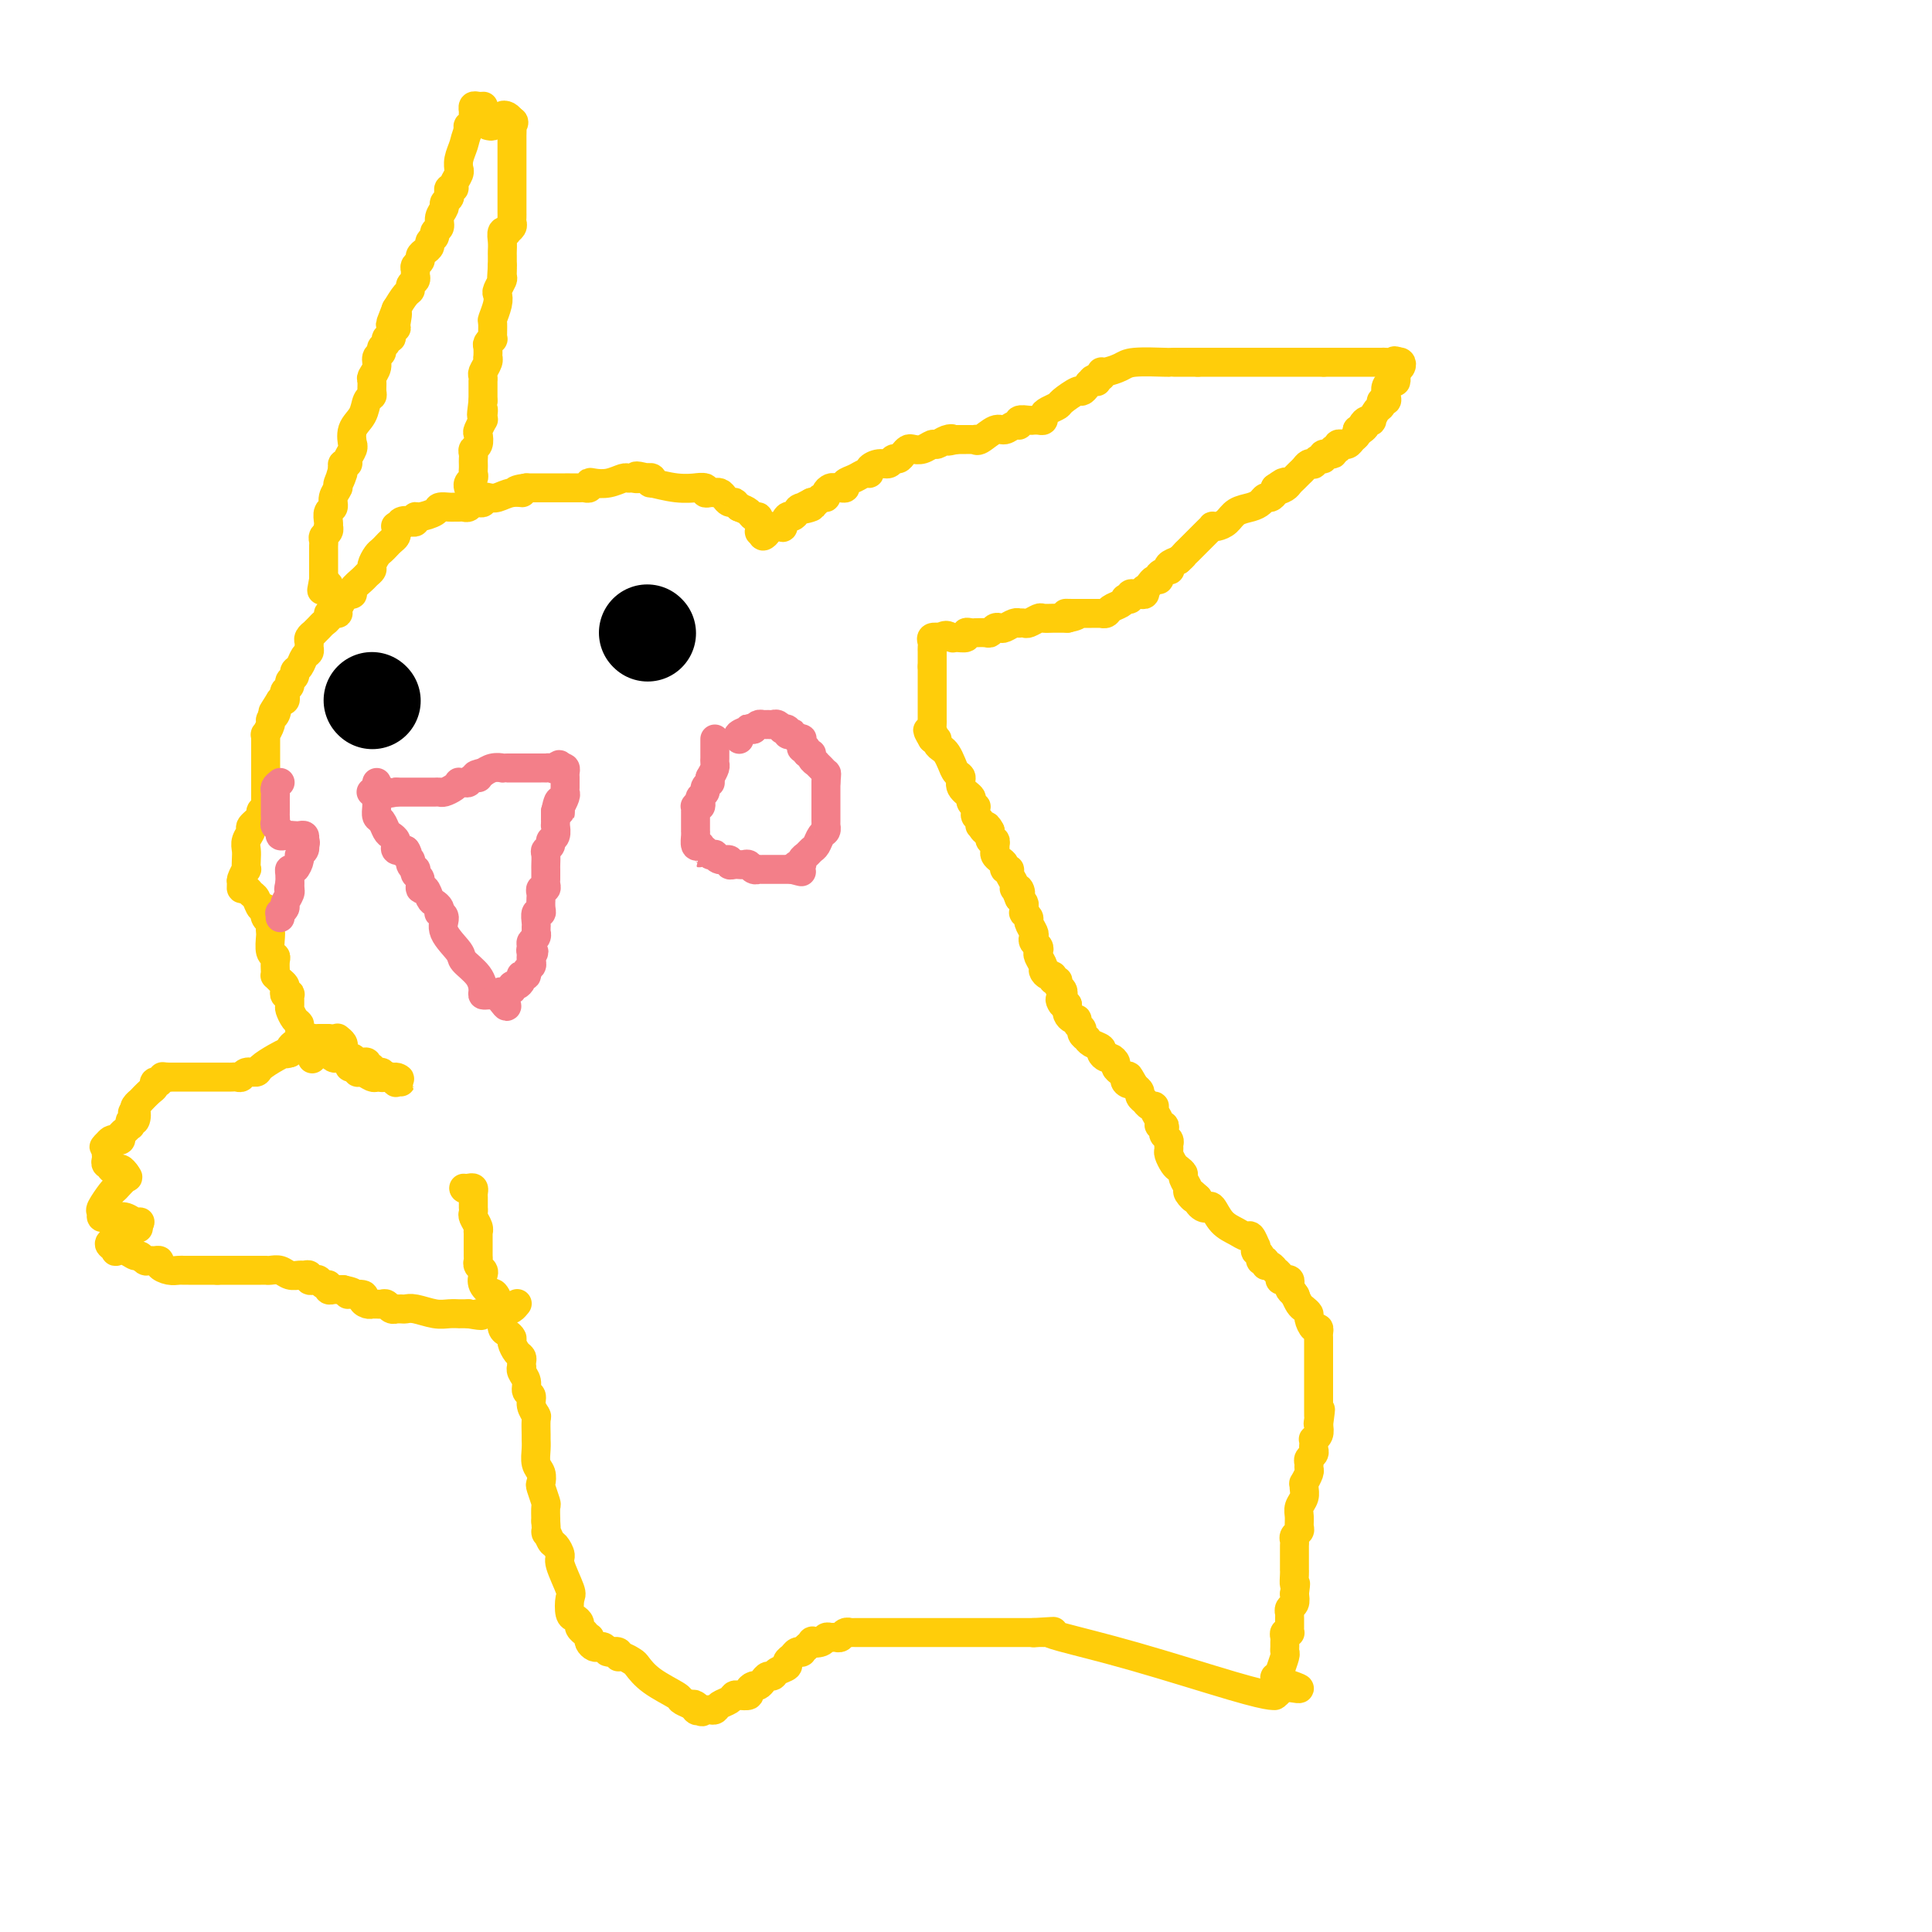 <svg viewBox='0 0 400 400' version='1.1' xmlns='http://www.w3.org/2000/svg' xmlns:xlink='http://www.w3.org/1999/xlink'><g fill='none' stroke='#FFCD0A' stroke-width='6' stroke-linecap='round' stroke-linejoin='round'><path d='M96,246c0.000,0.000 0.100,0.100 0.1,0.1'/><path d='M96.1,246.1c0.159,0.006 0.505,-0.031 0.9,-0.1c0.395,-0.069 0.838,-0.172 1,0c0.162,0.172 0.043,0.620 0,1c-0.043,0.380 -0.011,0.694 0,1c0.011,0.306 0.002,0.606 0,1c-0.002,0.394 0.003,0.883 0,1c-0.003,0.117 -0.015,-0.136 0,0c0.015,0.136 0.057,0.662 0,1c-0.057,0.338 -0.211,0.488 0,1c0.211,0.512 0.789,1.385 1,2c0.211,0.615 0.057,0.973 0,1c-0.057,0.027 -0.015,-0.277 0,0c0.015,0.277 0.004,1.135 0,2c-0.004,0.865 -0.002,1.737 0,2c0.002,0.263 0.004,-0.084 0,0c-0.004,0.084 -0.015,0.599 0,1c0.015,0.401 0.055,0.688 0,1c-0.055,0.312 -0.205,0.650 0,1c0.205,0.350 0.766,0.712 1,1c0.234,0.288 0.140,0.501 0,1c-0.140,0.499 -0.326,1.286 0,2c0.326,0.714 1.163,1.357 2,2'/><path d='M102,268c0.848,3.356 0.017,0.796 0,0c-0.017,-0.796 0.779,0.172 1,1c0.221,0.828 -0.134,1.517 0,2c0.134,0.483 0.758,0.760 1,1c0.242,0.240 0.103,0.445 0,1c-0.103,0.555 -0.168,1.462 0,2c0.168,0.538 0.571,0.708 1,1c0.429,0.292 0.886,0.708 1,1c0.114,0.292 -0.113,0.460 0,1c0.113,0.540 0.566,1.450 1,2c0.434,0.550 0.847,0.738 1,1c0.153,0.262 0.045,0.598 0,1c-0.045,0.402 -0.027,0.871 0,1c0.027,0.129 0.064,-0.082 0,0c-0.064,0.082 -0.228,0.458 0,1c0.228,0.542 0.850,1.249 1,2c0.150,0.751 -0.170,1.547 0,2c0.170,0.453 0.830,0.563 1,1c0.170,0.437 -0.151,1.202 0,2c0.151,0.798 0.773,1.630 1,2c0.227,0.370 0.060,0.277 0,1c-0.060,0.723 -0.012,2.262 0,3c0.012,0.738 -0.011,0.674 0,1c0.011,0.326 0.054,1.041 0,2c-0.054,0.959 -0.207,2.163 0,3c0.207,0.837 0.773,1.308 1,2c0.227,0.692 0.113,1.605 0,2c-0.113,0.395 -0.226,0.271 0,1c0.226,0.729 0.792,2.312 1,3c0.208,0.688 0.060,0.482 0,1c-0.060,0.518 -0.030,1.759 0,3'/><path d='M113,315c0.260,3.743 -0.090,2.102 0,2c0.090,-0.102 0.620,1.335 1,2c0.380,0.665 0.610,0.557 1,1c0.390,0.443 0.941,1.436 1,2c0.059,0.564 -0.374,0.700 0,2c0.374,1.300 1.554,3.763 2,5c0.446,1.237 0.157,1.248 0,2c-0.157,0.752 -0.182,2.244 0,3c0.182,0.756 0.569,0.776 1,1c0.431,0.224 0.904,0.652 1,1c0.096,0.348 -0.184,0.614 0,1c0.184,0.386 0.833,0.891 1,1c0.167,0.109 -0.148,-0.177 0,0c0.148,0.177 0.761,0.818 1,1c0.239,0.182 0.105,-0.096 0,0c-0.105,0.096 -0.182,0.565 0,1c0.182,0.435 0.624,0.834 1,1c0.376,0.166 0.687,0.097 1,0c0.313,-0.097 0.627,-0.223 1,0c0.373,0.223 0.803,0.796 1,1c0.197,0.204 0.160,0.040 0,0c-0.160,-0.040 -0.442,0.045 0,0c0.442,-0.045 1.609,-0.221 2,0c0.391,0.221 0.006,0.838 0,1c-0.006,0.162 0.367,-0.132 1,0c0.633,0.132 1.527,0.690 2,1c0.473,0.310 0.524,0.373 1,1c0.476,0.627 1.375,1.817 3,3c1.625,1.183 3.976,2.357 5,3c1.024,0.643 0.721,0.755 1,1c0.279,0.245 1.139,0.622 2,1'/><path d='M143,353c4.107,2.879 1.874,0.575 1,0c-0.874,-0.575 -0.389,0.579 0,1c0.389,0.421 0.680,0.110 1,0c0.320,-0.110 0.667,-0.018 1,0c0.333,0.018 0.653,-0.037 1,0c0.347,0.037 0.722,0.167 1,0c0.278,-0.167 0.461,-0.633 1,-1c0.539,-0.367 1.436,-0.637 2,-1c0.564,-0.363 0.795,-0.819 1,-1c0.205,-0.181 0.384,-0.086 1,0c0.616,0.086 1.671,0.164 2,0c0.329,-0.164 -0.067,-0.570 0,-1c0.067,-0.430 0.596,-0.885 1,-1c0.404,-0.115 0.684,0.110 1,0c0.316,-0.110 0.667,-0.554 1,-1c0.333,-0.446 0.649,-0.893 1,-1c0.351,-0.107 0.738,0.126 1,0c0.262,-0.126 0.399,-0.612 1,-1c0.601,-0.388 1.668,-0.679 2,-1c0.332,-0.321 -0.069,-0.674 0,-1c0.069,-0.326 0.610,-0.626 1,-1c0.390,-0.374 0.630,-0.822 1,-1c0.370,-0.178 0.869,-0.086 1,0c0.131,0.086 -0.105,0.168 0,0c0.105,-0.168 0.553,-0.584 1,-1'/><path d='M167,341c1.974,-1.790 0.910,-1.264 1,-1c0.090,0.264 1.334,0.268 2,0c0.666,-0.268 0.756,-0.808 1,-1c0.244,-0.192 0.644,-0.037 1,0c0.356,0.037 0.669,-0.043 1,0c0.331,0.043 0.680,0.208 1,0c0.320,-0.208 0.611,-0.788 1,-1c0.389,-0.212 0.878,-0.057 1,0c0.122,0.057 -0.122,0.015 0,0c0.122,-0.015 0.610,-0.004 1,0c0.390,0.004 0.683,0.001 1,0c0.317,-0.001 0.660,-0.000 1,0c0.340,0.000 0.679,0.000 1,0c0.321,-0.000 0.626,-0.000 1,0c0.374,0.000 0.818,0.000 1,0c0.182,-0.000 0.100,-0.000 1,0c0.900,0.000 2.780,0.000 6,0c3.220,-0.000 7.781,-0.000 12,0c4.219,0.000 8.098,0.000 10,0c1.902,-0.000 1.829,-0.000 2,0c0.171,0.000 0.585,0.000 1,0'/><path d='M214,338c7.510,-0.464 2.784,-0.123 1,0c-1.784,0.123 -0.625,0.028 0,0c0.625,-0.028 0.718,0.009 1,0c0.282,-0.009 0.755,-0.065 1,0c0.245,0.065 0.262,0.252 3,1c2.738,0.748 8.197,2.058 15,4c6.803,1.942 14.951,4.517 20,6c5.049,1.483 6.999,1.872 8,2c1.001,0.128 1.052,-0.007 1,0c-0.052,0.007 -0.206,0.156 0,0c0.206,-0.156 0.773,-0.616 1,-1c0.227,-0.384 0.113,-0.692 0,-1'/><path d='M265,349c7.891,1.537 2.118,-0.120 0,-1c-2.118,-0.880 -0.582,-0.981 0,-1c0.582,-0.019 0.208,0.045 0,0c-0.208,-0.045 -0.252,-0.197 0,-1c0.252,-0.803 0.800,-2.256 1,-3c0.200,-0.744 0.053,-0.777 0,-1c-0.053,-0.223 -0.010,-0.634 0,-1c0.010,-0.366 -0.011,-0.686 0,-1c0.011,-0.314 0.056,-0.623 0,-1c-0.056,-0.377 -0.211,-0.822 0,-1c0.211,-0.178 0.789,-0.089 1,0c0.211,0.089 0.057,0.177 0,0c-0.057,-0.177 -0.015,-0.621 0,-1c0.015,-0.379 0.003,-0.693 0,-1c-0.003,-0.307 0.003,-0.606 0,-1c-0.003,-0.394 -0.015,-0.882 0,-1c0.015,-0.118 0.055,0.133 0,0c-0.055,-0.133 -0.207,-0.651 0,-1c0.207,-0.349 0.773,-0.528 1,-1c0.227,-0.472 0.113,-1.236 0,-2'/><path d='M268,330c0.464,-3.288 0.124,-2.008 0,-2c-0.124,0.008 -0.033,-1.255 0,-2c0.033,-0.745 0.009,-0.973 0,-1c-0.009,-0.027 -0.002,0.148 0,0c0.002,-0.148 0.001,-0.617 0,-1c-0.001,-0.383 0.000,-0.680 0,-1c-0.000,-0.320 -0.001,-0.663 0,-1c0.001,-0.337 0.004,-0.668 0,-1c-0.004,-0.332 -0.015,-0.666 0,-1c0.015,-0.334 0.057,-0.670 0,-1c-0.057,-0.330 -0.212,-0.655 0,-1c0.212,-0.345 0.793,-0.711 1,-1c0.207,-0.289 0.041,-0.500 0,-1c-0.041,-0.500 0.042,-1.287 0,-2c-0.042,-0.713 -0.208,-1.352 0,-2c0.208,-0.648 0.792,-1.305 1,-2c0.208,-0.695 0.042,-1.429 0,-2c-0.042,-0.571 0.042,-0.979 0,-1c-0.042,-0.021 -0.208,0.345 0,0c0.208,-0.345 0.792,-1.402 1,-2c0.208,-0.598 0.042,-0.738 0,-1c-0.042,-0.262 0.041,-0.647 0,-1c-0.041,-0.353 -0.207,-0.673 0,-1c0.207,-0.327 0.787,-0.661 1,-1c0.213,-0.339 0.061,-0.681 0,-1c-0.061,-0.319 -0.030,-0.613 0,-1c0.030,-0.387 0.060,-0.867 0,-1c-0.060,-0.133 -0.208,0.079 0,0c0.208,-0.079 0.774,-0.451 1,-1c0.226,-0.549 0.113,-1.274 0,-2'/><path d='M273,295c0.774,-5.655 0.207,-2.294 0,-1c-0.207,1.294 -0.056,0.519 0,0c0.056,-0.519 0.015,-0.783 0,-1c-0.015,-0.217 -0.004,-0.387 0,-1c0.004,-0.613 0.001,-1.670 0,-2c-0.001,-0.330 -0.000,0.066 0,0c0.000,-0.066 0.000,-0.595 0,-1c-0.000,-0.405 -0.000,-0.685 0,-1c0.000,-0.315 0.000,-0.665 0,-1c-0.000,-0.335 -0.000,-0.654 0,-1c0.000,-0.346 0.000,-0.719 0,-1c-0.000,-0.281 -0.000,-0.471 0,-1c0.000,-0.529 0.000,-1.399 0,-2c-0.000,-0.601 -0.000,-0.935 0,-1c0.000,-0.065 0.000,0.137 0,0c-0.000,-0.137 -0.000,-0.614 0,-1c0.000,-0.386 0.001,-0.682 0,-1c-0.001,-0.318 -0.003,-0.658 0,-1c0.003,-0.342 0.011,-0.687 0,-1c-0.011,-0.313 -0.041,-0.595 0,-1c0.041,-0.405 0.151,-0.935 0,-1c-0.151,-0.065 -0.565,0.334 -1,0c-0.435,-0.334 -0.890,-1.402 -1,-2c-0.110,-0.598 0.125,-0.727 0,-1c-0.125,-0.273 -0.611,-0.689 -1,-1c-0.389,-0.311 -0.683,-0.517 -1,-1c-0.317,-0.483 -0.659,-1.241 -1,-2'/><path d='M268,268c-0.790,-1.251 -0.263,-0.377 0,0c0.263,0.377 0.264,0.259 0,0c-0.264,-0.259 -0.793,-0.657 -1,-1c-0.207,-0.343 -0.093,-0.630 0,-1c0.093,-0.370 0.165,-0.821 0,-1c-0.165,-0.179 -0.565,-0.085 -1,0c-0.435,0.085 -0.904,0.162 -1,0c-0.096,-0.162 0.180,-0.564 0,-1c-0.180,-0.436 -0.818,-0.905 -1,-1c-0.182,-0.095 0.091,0.186 0,0c-0.091,-0.186 -0.545,-0.837 -1,-1c-0.455,-0.163 -0.910,0.162 -1,0c-0.090,-0.162 0.186,-0.813 0,-1c-0.186,-0.187 -0.835,0.089 -1,0c-0.165,-0.089 0.153,-0.544 0,-1c-0.153,-0.456 -0.776,-0.915 -1,-1c-0.224,-0.085 -0.048,0.202 0,0c0.048,-0.202 -0.031,-0.894 0,-1c0.031,-0.106 0.170,0.373 0,0c-0.170,-0.373 -0.651,-1.600 -1,-2c-0.349,-0.400 -0.566,0.026 -1,0c-0.434,-0.026 -1.086,-0.504 -2,-1c-0.914,-0.496 -2.091,-1.012 -3,-2c-0.909,-0.988 -1.550,-2.450 -2,-3c-0.450,-0.550 -0.708,-0.189 -1,0c-0.292,0.189 -0.617,0.205 -1,0c-0.383,-0.205 -0.824,-0.630 -1,-1c-0.176,-0.370 -0.088,-0.685 0,-1'/><path d='M248,248c-3.255,-3.042 -1.393,-0.646 -1,0c0.393,0.646 -0.682,-0.457 -1,-1c-0.318,-0.543 0.122,-0.526 0,-1c-0.122,-0.474 -0.807,-1.440 -1,-2c-0.193,-0.560 0.106,-0.713 0,-1c-0.106,-0.287 -0.617,-0.707 -1,-1c-0.383,-0.293 -0.637,-0.460 -1,-1c-0.363,-0.540 -0.833,-1.454 -1,-2c-0.167,-0.546 -0.031,-0.723 0,-1c0.031,-0.277 -0.043,-0.652 0,-1c0.043,-0.348 0.204,-0.667 0,-1c-0.204,-0.333 -0.771,-0.680 -1,-1c-0.229,-0.320 -0.118,-0.614 0,-1c0.118,-0.386 0.243,-0.864 0,-1c-0.243,-0.136 -0.852,0.070 -1,0c-0.148,-0.070 0.167,-0.415 0,-1c-0.167,-0.585 -0.816,-1.411 -1,-2c-0.184,-0.589 0.095,-0.942 0,-1c-0.095,-0.058 -0.565,0.178 -1,0c-0.435,-0.178 -0.834,-0.769 -1,-1c-0.166,-0.231 -0.100,-0.103 0,0c0.100,0.103 0.233,0.182 0,0c-0.233,-0.182 -0.832,-0.626 -1,-1c-0.168,-0.374 0.095,-0.678 0,-1c-0.095,-0.322 -0.547,-0.661 -1,-1'/><path d='M235,225c-2.174,-3.797 -1.108,-1.791 -1,-1c0.108,0.791 -0.741,0.367 -1,0c-0.259,-0.367 0.071,-0.677 0,-1c-0.071,-0.323 -0.543,-0.660 -1,-1c-0.457,-0.340 -0.897,-0.682 -1,-1c-0.103,-0.318 0.132,-0.610 0,-1c-0.132,-0.390 -0.630,-0.878 -1,-1c-0.370,-0.122 -0.611,0.121 -1,0c-0.389,-0.121 -0.926,-0.606 -1,-1c-0.074,-0.394 0.316,-0.697 0,-1c-0.316,-0.303 -1.337,-0.606 -2,-1c-0.663,-0.394 -0.966,-0.879 -1,-1c-0.034,-0.121 0.202,0.121 0,0c-0.202,-0.121 -0.841,-0.606 -1,-1c-0.159,-0.394 0.164,-0.697 0,-1c-0.164,-0.303 -0.814,-0.606 -1,-1c-0.186,-0.394 0.094,-0.879 0,-1c-0.094,-0.121 -0.561,0.122 -1,0c-0.439,-0.122 -0.849,-0.610 -1,-1c-0.151,-0.390 -0.043,-0.683 0,-1c0.043,-0.317 0.022,-0.659 0,-1'/><path d='M221,208c-2.394,-2.505 -1.377,-0.268 -1,0c0.377,0.268 0.116,-1.435 0,-2c-0.116,-0.565 -0.088,0.007 0,0c0.088,-0.007 0.234,-0.594 0,-1c-0.234,-0.406 -0.850,-0.630 -1,-1c-0.150,-0.370 0.166,-0.887 0,-1c-0.166,-0.113 -0.814,0.178 -1,0c-0.186,-0.178 0.090,-0.825 0,-1c-0.090,-0.175 -0.546,0.122 -1,0c-0.454,-0.122 -0.905,-0.663 -1,-1c-0.095,-0.337 0.167,-0.472 0,-1c-0.167,-0.528 -0.763,-1.451 -1,-2c-0.237,-0.549 -0.115,-0.723 0,-1c0.115,-0.277 0.223,-0.655 0,-1c-0.223,-0.345 -0.777,-0.655 -1,-1c-0.223,-0.345 -0.116,-0.723 0,-1c0.116,-0.277 0.241,-0.452 0,-1c-0.241,-0.548 -0.849,-1.470 -1,-2c-0.151,-0.530 0.157,-0.667 0,-1c-0.157,-0.333 -0.777,-0.863 -1,-1c-0.223,-0.137 -0.050,0.118 0,0c0.050,-0.118 -0.025,-0.609 0,-1c0.025,-0.391 0.150,-0.683 0,-1c-0.150,-0.317 -0.575,-0.658 -1,-1'/><path d='M211,186c-1.565,-3.567 -0.476,-1.484 0,-1c0.476,0.484 0.339,-0.631 0,-1c-0.339,-0.369 -0.879,0.007 -1,0c-0.121,-0.007 0.179,-0.397 0,-1c-0.179,-0.603 -0.835,-1.418 -1,-2c-0.165,-0.582 0.162,-0.929 0,-1c-0.162,-0.071 -0.814,0.136 -1,0c-0.186,-0.136 0.094,-0.615 0,-1c-0.094,-0.385 -0.561,-0.678 -1,-1c-0.439,-0.322 -0.850,-0.674 -1,-1c-0.150,-0.326 -0.039,-0.628 0,-1c0.039,-0.372 0.007,-0.816 0,-1c-0.007,-0.184 0.012,-0.107 0,0c-0.012,0.107 -0.055,0.245 0,0c0.055,-0.245 0.207,-0.874 0,-1c-0.207,-0.126 -0.773,0.250 -1,0c-0.227,-0.250 -0.113,-1.125 0,-2'/><path d='M205,172c-1.095,-2.102 -0.833,-0.356 -1,0c-0.167,0.356 -0.763,-0.678 -1,-1c-0.237,-0.322 -0.116,0.067 0,0c0.116,-0.067 0.229,-0.592 0,-1c-0.229,-0.408 -0.798,-0.701 -1,-1c-0.202,-0.299 -0.038,-0.604 0,-1c0.038,-0.396 -0.050,-0.882 0,-1c0.050,-0.118 0.239,0.133 0,0c-0.239,-0.133 -0.904,-0.651 -1,-1c-0.096,-0.349 0.378,-0.530 0,-1c-0.378,-0.470 -1.607,-1.229 -2,-2c-0.393,-0.771 0.050,-1.555 0,-2c-0.050,-0.445 -0.592,-0.553 -1,-1c-0.408,-0.447 -0.683,-1.234 -1,-2c-0.317,-0.766 -0.677,-1.512 -1,-2c-0.323,-0.488 -0.609,-0.719 -1,-1c-0.391,-0.281 -0.888,-0.611 -1,-1c-0.112,-0.389 0.162,-0.835 0,-1c-0.162,-0.165 -0.761,-0.047 -1,0c-0.239,0.047 -0.120,0.024 0,0'/><path d='M193,153c-1.856,-3.117 -0.497,-1.409 0,-1c0.497,0.409 0.133,-0.482 0,-1c-0.133,-0.518 -0.036,-0.664 0,-1c0.036,-0.336 0.010,-0.863 0,-1c-0.010,-0.137 -0.003,0.117 0,0c0.003,-0.117 0.001,-0.605 0,-1c-0.001,-0.395 -0.000,-0.697 0,-1c0.000,-0.303 0.000,-0.606 0,-1c-0.000,-0.394 -0.000,-0.879 0,-1c0.000,-0.121 0.000,0.123 0,0c-0.000,-0.123 -0.000,-0.611 0,-1c0.000,-0.389 0.000,-0.678 0,-1c-0.000,-0.322 -0.000,-0.678 0,-1c0.000,-0.322 0.000,-0.611 0,-1c-0.000,-0.389 -0.000,-0.877 0,-1c0.000,-0.123 0.000,0.121 0,0c-0.000,-0.121 -0.000,-0.606 0,-1c0.000,-0.394 0.000,-0.697 0,-1'/><path d='M193,138c-0.000,-2.483 -0.000,-1.190 0,-1c0.000,0.190 0.000,-0.722 0,-1c-0.000,-0.278 -0.002,0.080 0,0c0.002,-0.080 0.006,-0.596 0,-1c-0.006,-0.404 -0.022,-0.696 0,-1c0.022,-0.304 0.083,-0.620 0,-1c-0.083,-0.380 -0.309,-0.823 0,-1c0.309,-0.177 1.155,-0.089 2,0'/><path d='M195,132c0.735,-0.924 1.573,-0.233 2,0c0.427,0.233 0.444,0.010 1,0c0.556,-0.010 1.650,0.194 2,0c0.350,-0.194 -0.043,-0.784 0,-1c0.043,-0.216 0.522,-0.057 1,0c0.478,0.057 0.954,0.012 1,0c0.046,-0.012 -0.338,0.011 0,0c0.338,-0.011 1.399,-0.054 2,0c0.601,0.054 0.742,0.207 1,0c0.258,-0.207 0.633,-0.773 1,-1c0.367,-0.227 0.724,-0.113 1,0c0.276,0.113 0.469,0.226 1,0c0.531,-0.226 1.398,-0.792 2,-1c0.602,-0.208 0.939,-0.060 1,0c0.061,0.060 -0.153,0.030 0,0c0.153,-0.030 0.675,-0.061 1,0c0.325,0.061 0.454,0.212 1,0c0.546,-0.212 1.508,-0.789 2,-1c0.492,-0.211 0.513,-0.057 1,0c0.487,0.057 1.440,0.015 2,0c0.560,-0.015 0.728,-0.004 1,0c0.272,0.004 0.649,0.001 1,0c0.351,-0.001 0.675,-0.001 1,0'/><path d='M221,128c3.987,-0.845 0.953,-0.959 0,-1c-0.953,-0.041 0.174,-0.011 1,0c0.826,0.011 1.350,0.003 2,0c0.650,-0.003 1.427,-0.001 2,0c0.573,0.001 0.941,0.001 1,0c0.059,-0.001 -0.192,-0.003 0,0c0.192,0.003 0.829,0.012 1,0c0.171,-0.012 -0.122,-0.045 0,0c0.122,0.045 0.658,0.170 1,0c0.342,-0.170 0.488,-0.633 1,-1c0.512,-0.367 1.390,-0.638 2,-1c0.610,-0.362 0.952,-0.815 1,-1c0.048,-0.185 -0.198,-0.102 0,0c0.198,0.102 0.840,0.223 1,0c0.160,-0.223 -0.164,-0.791 0,-1c0.164,-0.209 0.815,-0.060 1,0c0.185,0.060 -0.095,0.031 0,0c0.095,-0.031 0.564,-0.064 1,0c0.436,0.064 0.837,0.223 1,0c0.163,-0.223 0.086,-0.830 0,-1c-0.086,-0.170 -0.183,0.095 0,0c0.183,-0.095 0.645,-0.551 1,-1c0.355,-0.449 0.603,-0.890 1,-1c0.397,-0.110 0.942,0.111 1,0c0.058,-0.111 -0.371,-0.555 0,-1c0.371,-0.445 1.543,-0.893 2,-1c0.457,-0.107 0.200,0.125 0,0c-0.200,-0.125 -0.343,-0.607 0,-1c0.343,-0.393 1.171,-0.696 2,-1'/><path d='M244,116c1.400,-1.245 0.900,-0.858 1,-1c0.100,-0.142 0.800,-0.811 1,-1c0.200,-0.189 -0.101,0.104 0,0c0.101,-0.104 0.605,-0.606 1,-1c0.395,-0.394 0.680,-0.680 1,-1c0.320,-0.320 0.676,-0.674 1,-1c0.324,-0.326 0.615,-0.625 1,-1c0.385,-0.375 0.865,-0.825 1,-1c0.135,-0.175 -0.073,-0.074 0,0c0.073,0.074 0.429,0.122 1,0c0.571,-0.122 1.357,-0.415 2,-1c0.643,-0.585 1.142,-1.462 2,-2c0.858,-0.538 2.076,-0.735 3,-1c0.924,-0.265 1.554,-0.596 2,-1c0.446,-0.404 0.707,-0.882 1,-1c0.293,-0.118 0.617,0.122 1,0c0.383,-0.122 0.824,-0.606 1,-1c0.176,-0.394 0.088,-0.697 0,-1'/><path d='M264,101c3.273,-2.333 1.454,-0.667 1,0c-0.454,0.667 0.456,0.334 1,0c0.544,-0.334 0.723,-0.667 1,-1c0.277,-0.333 0.653,-0.664 1,-1c0.347,-0.336 0.667,-0.677 1,-1c0.333,-0.323 0.680,-0.626 1,-1c0.320,-0.374 0.612,-0.817 1,-1c0.388,-0.183 0.872,-0.106 1,0c0.128,0.106 -0.102,0.240 0,0c0.102,-0.240 0.534,-0.853 1,-1c0.466,-0.147 0.966,0.172 1,0c0.034,-0.172 -0.398,-0.834 0,-1c0.398,-0.166 1.627,0.166 2,0c0.373,-0.166 -0.111,-0.829 0,-1c0.111,-0.171 0.817,0.151 1,0c0.183,-0.151 -0.159,-0.776 0,-1c0.159,-0.224 0.817,-0.049 1,0c0.183,0.049 -0.108,-0.028 0,0c0.108,0.028 0.617,0.162 1,0c0.383,-0.162 0.642,-0.621 1,-1c0.358,-0.379 0.817,-0.680 1,-1c0.183,-0.320 0.092,-0.660 0,-1'/><path d='M281,89c2.868,-1.811 1.538,-0.340 1,0c-0.538,0.340 -0.285,-0.452 0,-1c0.285,-0.548 0.602,-0.854 1,-1c0.398,-0.146 0.876,-0.134 1,0c0.124,0.134 -0.107,0.390 0,0c0.107,-0.390 0.551,-1.427 1,-2c0.449,-0.573 0.904,-0.682 1,-1c0.096,-0.318 -0.167,-0.845 0,-1c0.167,-0.155 0.763,0.064 1,0c0.237,-0.064 0.115,-0.409 0,-1c-0.115,-0.591 -0.223,-1.428 0,-2c0.223,-0.572 0.778,-0.878 1,-1c0.222,-0.122 0.111,-0.061 0,0'/><path d='M288,79c1.305,-1.499 1.068,-0.248 1,0c-0.068,0.248 0.031,-0.508 0,-1c-0.031,-0.492 -0.194,-0.719 0,-1c0.194,-0.281 0.745,-0.614 1,-1c0.255,-0.386 0.216,-0.825 0,-1c-0.216,-0.175 -0.608,-0.088 -1,0'/><path d='M289,75c-0.024,-0.619 -0.584,-0.166 -1,0c-0.416,0.166 -0.689,0.044 -1,0c-0.311,-0.044 -0.662,-0.012 -1,0c-0.338,0.012 -0.664,0.003 -1,0c-0.336,-0.003 -0.681,-0.001 -1,0c-0.319,0.001 -0.610,0.000 -1,0c-0.390,-0.000 -0.878,-0.000 -1,0c-0.122,0.000 0.122,0.000 0,0c-0.122,-0.000 -0.611,-0.000 -1,0c-0.389,0.000 -0.678,0.000 -1,0c-0.322,-0.000 -0.678,-0.000 -1,0c-0.322,0.000 -0.611,0.000 -1,0c-0.389,-0.000 -0.878,-0.000 -1,0c-0.122,0.000 0.122,0.000 0,0c-0.122,-0.000 -0.610,-0.000 -1,0c-0.390,0.000 -0.683,0.000 -1,0c-0.317,-0.000 -0.659,-0.000 -1,0'/><path d='M274,75c-2.551,0.000 -1.430,0.000 -1,0c0.430,0.000 0.169,0.000 0,0c-0.169,0.000 -0.244,0.000 -1,0c-0.756,-0.000 -2.191,0.000 -3,0c-0.809,0.000 -0.990,0.000 -1,0c-0.010,0.000 0.151,0.000 0,0c-0.151,0.000 -0.613,0.000 -1,0c-0.387,0.000 -0.698,-0.000 -1,0c-0.302,0.000 -0.595,0.000 -1,0c-0.405,0.000 -0.921,0.000 -1,0c-0.079,0.000 0.278,0.000 0,0c-0.278,0.000 -1.191,0.000 -2,0c-0.809,0.000 -1.513,-0.000 -2,0c-0.487,0.000 -0.757,0.000 -1,0c-0.243,0.000 -0.461,0.000 -1,0c-0.539,0.000 -1.400,0.000 -2,0c-0.600,0.000 -0.938,0.000 -1,0c-0.062,0.000 0.152,0.000 0,0c-0.152,0.000 -0.671,0.000 -1,0c-0.329,0.000 -0.469,0.000 -1,0c-0.531,0.000 -1.451,0.000 -2,0c-0.549,0.000 -0.725,0.000 -1,0c-0.275,0.000 -0.650,0.000 -1,0c-0.350,0.000 -0.675,0.000 -1,0'/><path d='M248,75c-4.185,-0.000 -1.646,-0.000 -1,0c0.646,0.000 -0.600,0.000 -1,0c-0.400,-0.000 0.046,-0.000 0,0c-0.046,0.000 -0.585,0.000 -1,0c-0.415,-0.000 -0.706,-0.001 -1,0c-0.294,0.001 -0.591,0.003 -1,0c-0.409,-0.003 -0.929,-0.011 -1,0c-0.071,0.011 0.307,0.041 -1,0c-1.307,-0.041 -4.298,-0.152 -6,0c-1.702,0.152 -2.116,0.566 -3,1c-0.884,0.434 -2.238,0.886 -3,1c-0.762,0.114 -0.932,-0.110 -1,0c-0.068,0.110 -0.034,0.555 0,1'/><path d='M228,78c-3.272,0.702 -1.452,0.957 -1,1c0.452,0.043 -0.464,-0.125 -1,0c-0.536,0.125 -0.692,0.544 -1,1c-0.308,0.456 -0.769,0.948 -1,1c-0.231,0.052 -0.234,-0.337 -1,0c-0.766,0.337 -2.296,1.401 -3,2c-0.704,0.599 -0.584,0.735 -1,1c-0.416,0.265 -1.369,0.659 -2,1c-0.631,0.341 -0.939,0.627 -1,1c-0.061,0.373 0.126,0.832 0,1c-0.126,0.168 -0.563,0.044 -1,0c-0.437,-0.044 -0.873,-0.008 -1,0c-0.127,0.008 0.055,-0.013 0,0c-0.055,0.013 -0.347,0.060 -1,0c-0.653,-0.060 -1.668,-0.228 -2,0c-0.332,0.228 0.020,0.853 0,1c-0.020,0.147 -0.412,-0.185 -1,0c-0.588,0.185 -1.372,0.887 -2,1c-0.628,0.113 -1.099,-0.362 -2,0c-0.901,0.362 -2.230,1.561 -3,2c-0.770,0.439 -0.980,0.118 -1,0c-0.020,-0.118 0.149,-0.032 0,0c-0.149,0.032 -0.617,0.008 -1,0c-0.383,-0.008 -0.680,-0.002 -1,0c-0.320,0.002 -0.663,0.001 -1,0c-0.337,-0.001 -0.669,-0.000 -1,0'/><path d='M198,91c-2.826,0.636 -1.390,0.227 -1,0c0.390,-0.227 -0.266,-0.271 -1,0c-0.734,0.271 -1.544,0.856 -2,1c-0.456,0.144 -0.556,-0.155 -1,0c-0.444,0.155 -1.232,0.764 -2,1c-0.768,0.236 -1.515,0.101 -2,0c-0.485,-0.101 -0.707,-0.167 -1,0c-0.293,0.167 -0.658,0.566 -1,1c-0.342,0.434 -0.660,0.904 -1,1c-0.340,0.096 -0.703,-0.180 -1,0c-0.297,0.180 -0.527,0.818 -1,1c-0.473,0.182 -1.190,-0.092 -2,0c-0.810,0.092 -1.713,0.549 -2,1c-0.287,0.451 0.043,0.895 0,1c-0.043,0.105 -0.459,-0.130 -1,0c-0.541,0.130 -1.206,0.623 -2,1c-0.794,0.377 -1.718,0.636 -2,1c-0.282,0.364 0.078,0.832 0,1c-0.078,0.168 -0.595,0.035 -1,0c-0.405,-0.035 -0.700,0.028 -1,0c-0.300,-0.028 -0.605,-0.147 -1,0c-0.395,0.147 -0.879,0.562 -1,1c-0.121,0.438 0.122,0.901 0,1c-0.122,0.099 -0.610,-0.166 -1,0c-0.390,0.166 -0.683,0.762 -1,1c-0.317,0.238 -0.659,0.119 -1,0'/><path d='M168,104c-4.532,2.249 -0.863,1.371 0,1c0.863,-0.371 -1.079,-0.235 -2,0c-0.921,0.235 -0.819,0.571 -1,1c-0.181,0.429 -0.643,0.952 -1,1c-0.357,0.048 -0.607,-0.380 -1,0c-0.393,0.380 -0.927,1.569 -1,2c-0.073,0.431 0.317,0.106 0,0c-0.317,-0.106 -1.339,0.008 -2,0c-0.661,-0.008 -0.961,-0.136 -1,0c-0.039,0.136 0.182,0.537 0,1c-0.182,0.463 -0.766,0.990 -1,1c-0.234,0.010 -0.117,-0.495 0,-1'/><path d='M158,110c-1.564,0.690 -0.475,-0.585 0,-1c0.475,-0.415 0.335,0.029 0,0c-0.335,-0.029 -0.866,-0.533 -1,-1c-0.134,-0.467 0.129,-0.898 0,-1c-0.129,-0.102 -0.650,0.127 -1,0c-0.350,-0.127 -0.529,-0.608 -1,-1c-0.471,-0.392 -1.236,-0.696 -2,-1'/><path d='M153,105c-0.952,-1.012 -0.834,-1.042 -1,-1c-0.166,0.042 -0.618,0.155 -1,0c-0.382,-0.155 -0.693,-0.578 -1,-1c-0.307,-0.422 -0.608,-0.844 -1,-1c-0.392,-0.156 -0.873,-0.046 -1,0c-0.127,0.046 0.101,0.026 0,0c-0.101,-0.026 -0.532,-0.060 -1,0c-0.468,0.060 -0.973,0.213 -1,0c-0.027,-0.213 0.422,-0.793 0,-1c-0.422,-0.207 -1.717,-0.040 -2,0c-0.283,0.040 0.447,-0.045 0,0c-0.447,0.045 -2.070,0.222 -4,0c-1.930,-0.222 -4.167,-0.843 -5,-1c-0.833,-0.157 -0.263,0.150 0,0c0.263,-0.150 0.218,-0.757 0,-1c-0.218,-0.243 -0.609,-0.121 -1,0'/><path d='M134,99c-3.346,-0.927 -2.212,-0.245 -2,0c0.212,0.245 -0.500,0.052 -1,0c-0.500,-0.052 -0.789,0.038 -1,0c-0.211,-0.038 -0.343,-0.202 -1,0c-0.657,0.202 -1.840,0.772 -3,1c-1.160,0.228 -2.299,0.114 -3,0c-0.701,-0.114 -0.965,-0.227 -1,0c-0.035,0.227 0.158,0.793 0,1c-0.158,0.207 -0.666,0.056 -1,0c-0.334,-0.056 -0.495,-0.015 -1,0c-0.505,0.015 -1.353,0.004 -2,0c-0.647,-0.004 -1.093,-0.001 -1,0c0.093,0.001 0.726,0.000 0,0c-0.726,-0.000 -2.811,-0.000 -4,0c-1.189,0.000 -1.483,0.000 -2,0c-0.517,-0.000 -1.259,-0.000 -2,0'/><path d='M109,101c-4.014,0.552 -1.549,0.931 -1,1c0.549,0.069 -0.819,-0.174 -2,0c-1.181,0.174 -2.176,0.765 -3,1c-0.824,0.235 -1.478,0.115 -2,0c-0.522,-0.115 -0.913,-0.223 -1,0c-0.087,0.223 0.131,0.778 0,1c-0.131,0.222 -0.612,0.112 -1,0c-0.388,-0.112 -0.681,-0.226 -1,0c-0.319,0.226 -0.662,0.793 -1,1c-0.338,0.207 -0.672,0.055 -1,0c-0.328,-0.055 -0.649,-0.012 -1,0c-0.351,0.012 -0.731,-0.007 -1,0c-0.269,0.007 -0.426,0.039 -1,0c-0.574,-0.039 -1.565,-0.150 -2,0c-0.435,0.150 -0.316,0.562 -1,1c-0.684,0.438 -2.173,0.901 -3,1c-0.827,0.099 -0.992,-0.166 -1,0c-0.008,0.166 0.141,0.762 0,1c-0.141,0.238 -0.570,0.119 -1,0'/><path d='M85,108c-3.874,1.099 -1.560,0.346 -1,0c0.560,-0.346 -0.635,-0.286 -1,0c-0.365,0.286 0.099,0.798 0,1c-0.099,0.202 -0.762,0.096 -1,0c-0.238,-0.096 -0.053,-0.180 0,0c0.053,0.180 -0.027,0.626 0,1c0.027,0.374 0.162,0.677 0,1c-0.162,0.323 -0.622,0.668 -1,1c-0.378,0.332 -0.675,0.652 -1,1c-0.325,0.348 -0.679,0.723 -1,1c-0.321,0.277 -0.610,0.454 -1,1c-0.390,0.546 -0.883,1.459 -1,2c-0.117,0.541 0.141,0.709 0,1c-0.141,0.291 -0.681,0.705 -1,1c-0.319,0.295 -0.415,0.471 -1,1c-0.585,0.529 -1.657,1.412 -2,2c-0.343,0.588 0.045,0.882 0,1c-0.045,0.118 -0.522,0.059 -1,0'/><path d='M72,123c-2.174,2.442 -1.108,1.046 -1,1c0.108,-0.046 -0.741,1.259 -1,2c-0.259,0.741 0.071,0.920 0,1c-0.071,0.080 -0.544,0.063 -1,0c-0.456,-0.063 -0.897,-0.170 -1,0c-0.103,0.170 0.131,0.619 0,1c-0.131,0.381 -0.627,0.693 -1,1c-0.373,0.307 -0.622,0.607 -1,1c-0.378,0.393 -0.886,0.879 -1,1c-0.114,0.121 0.166,-0.122 0,0c-0.166,0.122 -0.780,0.609 -1,1c-0.220,0.391 -0.048,0.686 0,1c0.048,0.314 -0.030,0.647 0,1c0.030,0.353 0.167,0.724 0,1c-0.167,0.276 -0.637,0.455 -1,1c-0.363,0.545 -0.618,1.455 -1,2c-0.382,0.545 -0.891,0.723 -1,1c-0.109,0.277 0.181,0.651 0,1c-0.181,0.349 -0.832,0.672 -1,1c-0.168,0.328 0.148,0.663 0,1c-0.148,0.337 -0.761,0.678 -1,1c-0.239,0.322 -0.103,0.625 0,1c0.103,0.375 0.172,0.821 0,1c-0.172,0.179 -0.586,0.089 -1,0'/><path d='M58,145c-2.410,3.810 -1.434,2.335 -1,2c0.434,-0.335 0.327,0.469 0,1c-0.327,0.531 -0.872,0.787 -1,1c-0.128,0.213 0.162,0.381 0,1c-0.162,0.619 -0.775,1.689 -1,2c-0.225,0.311 -0.060,-0.138 0,0c0.060,0.138 0.016,0.863 0,1c-0.016,0.137 -0.004,-0.313 0,0c0.004,0.313 0.001,1.390 0,2c-0.001,0.610 -0.000,0.755 0,1c0.000,0.245 0.000,0.591 0,1c-0.000,0.409 -0.000,0.883 0,1c0.000,0.117 0.000,-0.122 0,0c-0.000,0.122 -0.000,0.606 0,1c0.000,0.394 0.000,0.697 0,1c-0.000,0.303 -0.000,0.606 0,1c0.000,0.394 0.000,0.879 0,1c-0.000,0.121 -0.000,-0.122 0,0c0.000,0.122 0.000,0.610 0,1c-0.000,0.390 -0.000,0.682 0,1c0.000,0.318 0.000,0.662 0,1c-0.000,0.338 -0.000,0.669 0,1'/><path d='M55,166c-0.483,3.489 -0.190,1.712 0,1c0.190,-0.712 0.276,-0.360 0,0c-0.276,0.360 -0.915,0.729 -1,1c-0.085,0.271 0.384,0.443 0,1c-0.384,0.557 -1.619,1.500 -2,2c-0.381,0.500 0.094,0.559 0,1c-0.094,0.441 -0.756,1.265 -1,2c-0.244,0.735 -0.069,1.381 0,2c0.069,0.619 0.033,1.212 0,2c-0.033,0.788 -0.062,1.770 0,2c0.062,0.230 0.216,-0.293 0,0c-0.216,0.293 -0.801,1.402 -1,2c-0.199,0.598 -0.012,0.684 0,1c0.012,0.316 -0.152,0.863 0,1c0.152,0.137 0.619,-0.136 1,0c0.381,0.136 0.677,0.681 1,1c0.323,0.319 0.675,0.411 1,1c0.325,0.589 0.623,1.673 1,2c0.377,0.327 0.832,-0.104 1,0c0.168,0.104 0.048,0.744 0,1c-0.048,0.256 -0.024,0.128 0,0'/><path d='M55,189c0.790,1.035 0.264,0.123 0,0c-0.264,-0.123 -0.267,0.542 0,1c0.267,0.458 0.802,0.707 1,1c0.198,0.293 0.057,0.628 0,1c-0.057,0.372 -0.029,0.781 0,1c0.029,0.219 0.060,0.247 0,1c-0.060,0.753 -0.212,2.230 0,3c0.212,0.770 0.788,0.832 1,1c0.212,0.168 0.060,0.440 0,1c-0.060,0.560 -0.026,1.407 0,2c0.026,0.593 0.046,0.932 0,1c-0.046,0.068 -0.157,-0.136 0,0c0.157,0.136 0.582,0.611 1,1c0.418,0.389 0.830,0.691 1,1c0.170,0.309 0.098,0.626 0,1c-0.098,0.374 -0.223,0.806 0,1c0.223,0.194 0.795,0.150 1,0c0.205,-0.150 0.045,-0.405 0,0c-0.045,0.405 0.026,1.469 0,2c-0.026,0.531 -0.148,0.527 0,1c0.148,0.473 0.565,1.422 1,2c0.435,0.578 0.887,0.785 1,1c0.113,0.215 -0.114,0.439 0,1c0.114,0.561 0.569,1.459 1,2c0.431,0.541 0.837,0.726 1,1c0.163,0.274 0.081,0.637 0,1'/><path d='M64,217c1.345,4.348 0.207,1.218 0,0c-0.207,-1.218 0.518,-0.523 1,0c0.482,0.523 0.721,0.876 1,1c0.279,0.124 0.600,0.019 1,0c0.400,-0.019 0.880,0.047 1,0c0.120,-0.047 -0.122,-0.209 0,0c0.122,0.209 0.606,0.788 1,1c0.394,0.212 0.697,0.056 1,0c0.303,-0.056 0.606,-0.011 1,0c0.394,0.011 0.879,-0.011 1,0c0.121,0.011 -0.121,0.054 0,0c0.121,-0.054 0.606,-0.207 1,0c0.394,0.207 0.698,0.772 1,1c0.302,0.228 0.601,0.118 1,0c0.399,-0.118 0.899,-0.243 1,0c0.101,0.243 -0.198,0.853 0,1c0.198,0.147 0.893,-0.171 1,0c0.107,0.171 -0.375,0.830 0,1c0.375,0.170 1.606,-0.150 2,0c0.394,0.150 -0.048,0.771 0,1c0.048,0.229 0.585,0.065 1,0c0.415,-0.065 0.707,-0.033 1,0'/><path d='M81,223c2.851,0.867 1.478,0.036 1,0c-0.478,-0.036 -0.061,0.723 0,1c0.061,0.277 -0.235,0.070 0,0c0.235,-0.070 1.002,-0.005 1,0c-0.002,0.005 -0.774,-0.051 -1,0c-0.226,0.051 0.094,0.210 0,0c-0.094,-0.210 -0.602,-0.787 -1,-1c-0.398,-0.213 -0.688,-0.061 -1,0c-0.312,0.061 -0.648,0.031 -1,0c-0.352,-0.031 -0.721,-0.065 -1,0c-0.279,0.065 -0.470,0.227 -1,0c-0.530,-0.227 -1.400,-0.844 -2,-1c-0.600,-0.156 -0.931,0.150 -1,0c-0.069,-0.150 0.123,-0.757 0,-1c-0.123,-0.243 -0.562,-0.121 -1,0'/><path d='M73,221c-1.254,-0.244 -0.387,0.145 0,0c0.387,-0.145 0.296,-0.823 0,-1c-0.296,-0.177 -0.797,0.146 -1,0c-0.203,-0.146 -0.107,-0.760 0,-1c0.107,-0.240 0.226,-0.106 0,0c-0.226,0.106 -0.796,0.182 -1,0c-0.204,-0.182 -0.041,-0.623 0,-1c0.041,-0.377 -0.041,-0.689 0,-1c0.041,-0.311 0.203,-0.622 0,-1c-0.203,-0.378 -0.772,-0.822 -1,-1c-0.228,-0.178 -0.114,-0.089 0,0'/><path d='M68,215c0.089,-0.001 0.179,-0.001 0,0c-0.179,0.001 -0.625,0.004 -1,0c-0.375,-0.004 -0.678,-0.015 -1,0c-0.322,0.015 -0.663,0.056 -1,0c-0.337,-0.056 -0.668,-0.208 -1,0c-0.332,0.208 -0.663,0.777 -1,1c-0.337,0.223 -0.678,0.101 -1,0c-0.322,-0.101 -0.625,-0.181 -1,0c-0.375,0.181 -0.821,0.623 -1,1c-0.179,0.377 -0.089,0.688 0,1'/><path d='M60,218c-1.389,0.431 -0.862,0.009 -1,0c-0.138,-0.009 -0.940,0.394 -2,1c-1.060,0.606 -2.378,1.416 -3,2c-0.622,0.584 -0.548,0.941 -1,1c-0.452,0.059 -1.431,-0.180 -2,0c-0.569,0.180 -0.730,0.780 -1,1c-0.270,0.220 -0.650,0.059 -1,0c-0.350,-0.059 -0.671,-0.016 -1,0c-0.329,0.016 -0.666,0.004 -1,0c-0.334,-0.004 -0.666,-0.001 -1,0c-0.334,0.001 -0.670,0.000 -1,0c-0.330,-0.000 -0.655,-0.000 -1,0c-0.345,0.000 -0.709,0.000 -1,0c-0.291,-0.000 -0.508,-0.000 -1,0c-0.492,0.000 -1.259,0.000 -2,0c-0.741,-0.000 -1.455,-0.000 -2,0c-0.545,0.000 -0.919,0.000 -1,0c-0.081,-0.000 0.132,-0.000 0,0c-0.132,0.000 -0.609,0.000 -1,0c-0.391,-0.000 -0.695,-0.000 -1,0'/><path d='M35,223c-2.172,-0.060 -1.103,-0.209 -1,0c0.103,0.209 -0.759,0.776 -1,1c-0.241,0.224 0.138,0.106 0,0c-0.138,-0.106 -0.792,-0.201 -1,0c-0.208,0.201 0.032,0.698 0,1c-0.032,0.302 -0.334,0.410 -1,1c-0.666,0.590 -1.694,1.663 -2,2c-0.306,0.337 0.110,-0.063 0,0c-0.110,0.063 -0.746,0.589 -1,1c-0.254,0.411 -0.127,0.705 0,1'/><path d='M28,230c-1.099,0.957 -0.346,-0.151 0,0c0.346,0.151 0.286,1.560 0,2c-0.286,0.440 -0.799,-0.090 -1,0c-0.201,0.090 -0.092,0.798 0,1c0.092,0.202 0.165,-0.103 0,0c-0.165,0.103 -0.569,0.615 -1,1c-0.431,0.385 -0.889,0.642 -1,1c-0.111,0.358 0.125,0.818 0,1c-0.125,0.182 -0.611,0.088 -1,0c-0.389,-0.088 -0.683,-0.168 -1,0c-0.317,0.168 -0.659,0.584 -1,1'/><path d='M22,237c-0.929,1.035 -0.250,0.123 0,0c0.250,-0.123 0.071,0.542 0,1c-0.071,0.458 -0.033,0.710 0,1c0.033,0.290 0.060,0.617 0,1c-0.060,0.383 -0.208,0.820 0,1c0.208,0.180 0.773,0.101 1,0c0.227,-0.101 0.116,-0.224 0,0c-0.116,0.224 -0.238,0.795 0,1c0.238,0.205 0.837,0.045 1,0c0.163,-0.045 -0.110,0.026 0,0c0.110,-0.026 0.603,-0.150 1,0c0.397,0.150 0.699,0.575 1,1'/><path d='M26,243c0.733,1.037 0.564,0.631 0,1c-0.564,0.369 -1.525,1.514 -2,2c-0.475,0.486 -0.464,0.312 -1,1c-0.536,0.688 -1.619,2.237 -2,3c-0.381,0.763 -0.062,0.741 0,1c0.062,0.259 -0.135,0.800 0,1c0.135,0.200 0.603,0.057 1,0c0.397,-0.057 0.724,-0.030 1,0c0.276,0.030 0.502,0.063 1,0c0.498,-0.063 1.267,-0.223 2,0c0.733,0.223 1.428,0.829 2,1c0.572,0.171 1.021,-0.094 1,0c-0.021,0.094 -0.510,0.547 -1,1'/><path d='M28,254c1.157,0.587 0.549,0.056 0,0c-0.549,-0.056 -1.038,0.364 -2,1c-0.962,0.636 -2.396,1.490 -3,2c-0.604,0.510 -0.380,0.677 0,1c0.380,0.323 0.914,0.804 1,1c0.086,0.196 -0.275,0.109 0,0c0.275,-0.109 1.187,-0.239 2,0c0.813,0.239 1.527,0.849 2,1c0.473,0.151 0.705,-0.156 1,0c0.295,0.156 0.652,0.777 1,1c0.348,0.223 0.688,0.050 1,0c0.312,-0.050 0.598,0.025 1,0c0.402,-0.025 0.920,-0.150 1,0c0.080,0.150 -0.278,0.576 0,1c0.278,0.424 1.191,0.846 2,1c0.809,0.154 1.513,0.041 2,0c0.487,-0.041 0.757,-0.011 1,0c0.243,0.011 0.460,0.003 1,0c0.540,-0.003 1.401,-0.001 2,0c0.599,0.001 0.934,0.000 1,0c0.066,-0.000 -0.137,-0.000 0,0c0.137,0.000 0.614,0.000 1,0c0.386,-0.000 0.682,-0.000 1,0c0.318,0.000 0.659,0.000 1,0'/><path d='M45,263c1.759,0.000 1.158,0.000 1,0c-0.158,-0.000 0.128,-0.000 1,0c0.872,0.000 2.328,0.000 3,0c0.672,-0.000 0.558,-0.000 1,0c0.442,0.000 1.441,0.000 2,0c0.559,-0.000 0.678,-0.001 1,0c0.322,0.001 0.849,0.004 1,0c0.151,-0.004 -0.072,-0.015 0,0c0.072,0.015 0.439,0.057 1,0c0.561,-0.057 1.317,-0.212 2,0c0.683,0.212 1.292,0.793 2,1c0.708,0.207 1.513,0.042 2,0c0.487,-0.042 0.655,0.040 1,0c0.345,-0.040 0.866,-0.203 1,0c0.134,0.203 -0.118,0.771 0,1c0.118,0.229 0.605,0.118 1,0c0.395,-0.118 0.697,-0.242 1,0c0.303,0.242 0.606,0.849 1,1c0.394,0.151 0.879,-0.156 1,0c0.121,0.156 -0.122,0.774 0,1c0.122,0.226 0.610,0.061 1,0c0.390,-0.061 0.683,-0.017 1,0c0.317,0.017 0.659,0.009 1,0'/><path d='M71,267c4.064,0.857 1.222,1.000 1,1c-0.222,-0.000 2.174,-0.144 3,0c0.826,0.144 0.081,0.574 0,1c-0.081,0.426 0.503,0.846 1,1c0.497,0.154 0.907,0.040 1,0c0.093,-0.040 -0.130,-0.007 0,0c0.130,0.007 0.613,-0.012 1,0c0.387,0.012 0.677,0.056 1,0c0.323,-0.056 0.678,-0.211 1,0c0.322,0.211 0.611,0.789 1,1c0.389,0.211 0.879,0.056 1,0c0.121,-0.056 -0.127,-0.011 0,0c0.127,0.011 0.628,-0.011 1,0c0.372,0.011 0.615,0.056 1,0c0.385,-0.056 0.911,-0.211 2,0c1.089,0.211 2.740,0.789 4,1c1.260,0.211 2.131,0.057 3,0c0.869,-0.057 1.738,-0.015 2,0c0.262,0.015 -0.083,0.004 0,0c0.083,-0.004 0.595,-0.001 1,0c0.405,0.001 0.702,0.001 1,0'/><path d='M97,272c4.322,0.758 2.128,0.151 2,0c-0.128,-0.151 1.812,0.152 3,0c1.188,-0.152 1.625,-0.759 2,-1c0.375,-0.241 0.688,-0.116 1,0c0.312,0.116 0.622,0.224 1,0c0.378,-0.224 0.822,-0.778 1,-1c0.178,-0.222 0.089,-0.111 0,0'/><path d='M100,22c0.083,-0.007 0.166,-0.014 0,0c-0.166,0.014 -0.579,0.050 -1,0c-0.421,-0.050 -0.848,-0.186 -1,0c-0.152,0.186 -0.027,0.693 0,1c0.027,0.307 -0.044,0.412 0,1c0.044,0.588 0.204,1.658 0,2c-0.204,0.342 -0.773,-0.045 -1,0c-0.227,0.045 -0.114,0.523 0,1'/><path d='M97,27c-0.630,1.304 -0.704,2.064 -1,3c-0.296,0.936 -0.816,2.047 -1,3c-0.184,0.953 -0.034,1.748 0,2c0.034,0.252 -0.047,-0.038 0,0c0.047,0.038 0.223,0.406 0,1c-0.223,0.594 -0.843,1.416 -1,2c-0.157,0.584 0.150,0.930 0,1c-0.150,0.070 -0.757,-0.137 -1,0c-0.243,0.137 -0.122,0.617 0,1c0.122,0.383 0.244,0.670 0,1c-0.244,0.330 -0.854,0.704 -1,1c-0.146,0.296 0.172,0.513 0,1c-0.172,0.487 -0.835,1.244 -1,2c-0.165,0.756 0.167,1.512 0,2c-0.167,0.488 -0.832,0.708 -1,1c-0.168,0.292 0.161,0.656 0,1c-0.161,0.344 -0.813,0.670 -1,1c-0.187,0.330 0.090,0.666 0,1c-0.090,0.334 -0.546,0.667 -1,1c-0.454,0.333 -0.907,0.667 -1,1c-0.093,0.333 0.172,0.667 0,1c-0.172,0.333 -0.782,0.667 -1,1c-0.218,0.333 -0.044,0.667 0,1c0.044,0.333 -0.043,0.665 0,1c0.043,0.335 0.216,0.673 0,1c-0.216,0.327 -0.821,0.644 -1,1c-0.179,0.356 0.067,0.750 0,1c-0.067,0.250 -0.448,0.357 -1,1c-0.552,0.643 -1.276,1.821 -2,3'/><path d='M82,64c-2.316,5.842 -0.605,1.948 0,1c0.605,-0.948 0.106,1.052 0,2c-0.106,0.948 0.183,0.846 0,1c-0.183,0.154 -0.838,0.566 -1,1c-0.162,0.434 0.168,0.890 0,1c-0.168,0.110 -0.834,-0.126 -1,0c-0.166,0.126 0.167,0.614 0,1c-0.167,0.386 -0.833,0.671 -1,1c-0.167,0.329 0.166,0.703 0,1c-0.166,0.297 -0.829,0.517 -1,1c-0.171,0.483 0.151,1.229 0,2c-0.151,0.771 -0.776,1.567 -1,2c-0.224,0.433 -0.048,0.503 0,1c0.048,0.497 -0.033,1.420 0,2c0.033,0.580 0.181,0.818 0,1c-0.181,0.182 -0.690,0.307 -1,1c-0.310,0.693 -0.422,1.953 -1,3c-0.578,1.047 -1.623,1.881 -2,3c-0.377,1.119 -0.086,2.524 0,3c0.086,0.476 -0.033,0.022 0,0c0.033,-0.022 0.219,0.389 0,1c-0.219,0.611 -0.842,1.421 -1,2c-0.158,0.579 0.150,0.925 0,1c-0.150,0.075 -0.757,-0.121 -1,0c-0.243,0.121 -0.121,0.561 0,1'/><path d='M71,97c-1.636,5.220 -0.227,1.770 0,1c0.227,-0.770 -0.727,1.141 -1,2c-0.273,0.859 0.137,0.668 0,1c-0.137,0.332 -0.821,1.189 -1,2c-0.179,0.811 0.148,1.575 0,2c-0.148,0.425 -0.771,0.509 -1,1c-0.229,0.491 -0.065,1.388 0,2c0.065,0.612 0.032,0.937 0,1c-0.032,0.063 -0.061,-0.138 0,0c0.061,0.138 0.213,0.615 0,1c-0.213,0.385 -0.789,0.677 -1,1c-0.211,0.323 -0.057,0.678 0,1c0.057,0.322 0.015,0.611 0,1c-0.015,0.389 -0.004,0.877 0,1c0.004,0.123 0.001,-0.121 0,0c-0.001,0.121 -0.000,0.606 0,1c0.000,0.394 0.000,0.697 0,1c-0.000,0.303 -0.000,0.606 0,1c0.000,0.394 0.000,0.879 0,1c-0.000,0.121 -0.000,-0.121 0,0c0.000,0.121 0.000,0.606 0,1c-0.000,0.394 -0.000,0.697 0,1'/><path d='M67,120c-0.679,3.786 -0.375,1.750 0,1c0.375,-0.750 0.821,-0.214 1,0c0.179,0.214 0.089,0.107 0,0'/><path d='M101,26c0.444,0.111 0.889,0.222 1,0c0.111,-0.222 -0.111,-0.778 0,-1c0.111,-0.222 0.555,-0.109 1,0c0.445,0.109 0.893,0.215 1,0c0.107,-0.215 -0.125,-0.750 0,-1c0.125,-0.250 0.607,-0.214 1,0c0.393,0.214 0.696,0.607 1,1'/><path d='M106,25c0.774,0.101 0.207,0.853 0,1c-0.207,0.147 -0.056,-0.311 0,0c0.056,0.311 0.015,1.393 0,2c-0.015,0.607 -0.004,0.740 0,1c0.004,0.260 0.001,0.647 0,1c-0.001,0.353 -0.000,0.672 0,1c0.000,0.328 0.000,0.664 0,1c-0.000,0.336 -0.000,0.671 0,1c0.000,0.329 0.000,0.652 0,1c-0.000,0.348 -0.000,0.720 0,1c0.000,0.280 0.000,0.469 0,1c-0.000,0.531 0.000,1.403 0,2c-0.000,0.597 -0.000,0.919 0,1c0.000,0.081 0.000,-0.079 0,0c-0.000,0.079 -0.000,0.399 0,1c0.000,0.601 0.000,1.485 0,2c-0.000,0.515 -0.000,0.663 0,1c0.000,0.337 0.001,0.864 0,1c-0.001,0.136 -0.004,-0.117 0,0c0.004,0.117 0.016,0.606 0,1c-0.016,0.394 -0.061,0.692 0,1c0.061,0.308 0.226,0.624 0,1c-0.226,0.376 -0.845,0.812 -1,1c-0.155,0.188 0.155,0.130 0,0c-0.155,-0.130 -0.773,-0.330 -1,0c-0.227,0.330 -0.061,1.192 0,2c0.061,0.808 0.016,1.564 0,2c-0.016,0.436 -0.005,0.553 0,1c0.005,0.447 0.002,1.223 0,2'/><path d='M104,55c-0.305,4.815 -0.068,1.853 0,1c0.068,-0.853 -0.033,0.403 0,1c0.033,0.597 0.201,0.535 0,1c-0.201,0.465 -0.772,1.456 -1,2c-0.228,0.544 -0.114,0.641 0,1c0.114,0.359 0.228,0.981 0,2c-0.228,1.019 -0.797,2.434 -1,3c-0.203,0.566 -0.040,0.283 0,1c0.040,0.717 -0.042,2.434 0,3c0.042,0.566 0.207,-0.021 0,0c-0.207,0.021 -0.787,0.649 -1,1c-0.213,0.351 -0.061,0.427 0,1c0.061,0.573 0.030,1.645 0,2c-0.030,0.355 -0.061,-0.006 0,0c0.061,0.006 0.212,0.379 0,1c-0.212,0.621 -0.789,1.490 -1,2c-0.211,0.510 -0.057,0.662 0,1c0.057,0.338 0.015,0.864 0,1c-0.015,0.136 -0.004,-0.118 0,0c0.004,0.118 0.001,0.606 0,1c-0.001,0.394 -0.000,0.693 0,1c0.000,0.307 0.000,0.621 0,1c-0.000,0.379 -0.000,0.823 0,1c0.000,0.177 0.000,0.089 0,0'/><path d='M100,83c-0.620,4.742 -0.170,2.598 0,2c0.170,-0.598 0.059,0.349 0,1c-0.059,0.651 -0.067,1.004 0,1c0.067,-0.004 0.210,-0.366 0,0c-0.210,0.366 -0.774,1.460 -1,2c-0.226,0.540 -0.113,0.526 0,1c0.113,0.474 0.226,1.436 0,2c-0.226,0.564 -0.793,0.728 -1,1c-0.207,0.272 -0.056,0.650 0,1c0.056,0.350 0.016,0.671 0,1c-0.016,0.329 -0.008,0.665 0,1c0.008,0.335 0.016,0.668 0,1c-0.016,0.332 -0.057,0.663 0,1c0.057,0.337 0.211,0.679 0,1c-0.211,0.321 -0.789,0.622 -1,1c-0.211,0.378 -0.057,0.832 0,1c0.057,0.168 0.016,0.048 0,0c-0.016,-0.048 -0.008,-0.024 0,0'/></g>
<g fill='none' stroke='#F37F89' stroke-width='6' stroke-linecap='round' stroke-linejoin='round'><path d='M148,153c-0.000,0.333 -0.000,0.667 0,1c0.000,0.333 0.001,0.666 0,1c-0.001,0.334 -0.003,0.670 0,1c0.003,0.330 0.011,0.656 0,1c-0.011,0.344 -0.041,0.708 0,1c0.041,0.292 0.155,0.512 0,1c-0.155,0.488 -0.577,1.244 -1,2'/><path d='M147,161c-0.090,1.416 0.186,0.957 0,1c-0.186,0.043 -0.833,0.590 -1,1c-0.167,0.410 0.148,0.685 0,1c-0.148,0.315 -0.758,0.672 -1,1c-0.242,0.328 -0.118,0.628 0,1c0.118,0.372 0.228,0.817 0,1c-0.228,0.183 -0.793,0.105 -1,0c-0.207,-0.105 -0.055,-0.236 0,0c0.055,0.236 0.015,0.838 0,1c-0.015,0.162 -0.004,-0.115 0,0c0.004,0.115 0.001,0.623 0,1c-0.001,0.377 -0.000,0.622 0,1c0.000,0.378 0.000,0.888 0,1c-0.000,0.112 -0.001,-0.173 0,0c0.001,0.173 0.003,0.803 0,1c-0.003,0.197 -0.011,-0.040 0,0c0.011,0.040 0.041,0.357 0,1c-0.041,0.643 -0.155,1.612 0,2c0.155,0.388 0.577,0.194 1,0'/><path d='M145,175c-0.358,2.408 -0.254,1.429 0,1c0.254,-0.429 0.658,-0.307 1,0c0.342,0.307 0.621,0.799 1,1c0.379,0.201 0.857,0.110 1,0c0.143,-0.110 -0.050,-0.240 0,0c0.050,0.240 0.343,0.849 1,1c0.657,0.151 1.678,-0.156 2,0c0.322,0.156 -0.054,0.774 0,1c0.054,0.226 0.539,0.060 1,0c0.461,-0.060 0.897,-0.012 1,0c0.103,0.012 -0.126,-0.011 0,0c0.126,0.011 0.607,0.055 1,0c0.393,-0.055 0.697,-0.211 1,0c0.303,0.211 0.606,0.789 1,1c0.394,0.211 0.879,0.057 1,0c0.121,-0.057 -0.123,-0.015 0,0c0.123,0.015 0.611,0.004 1,0c0.389,-0.004 0.678,-0.001 1,0c0.322,0.001 0.678,0.000 1,0c0.322,-0.000 0.611,-0.000 1,0c0.389,0.000 0.877,0.000 1,0c0.123,-0.000 -0.121,-0.000 0,0c0.121,0.000 0.606,0.000 1,0c0.394,-0.000 0.697,-0.000 1,0'/><path d='M164,180c3.183,0.838 1.640,0.432 1,0c-0.640,-0.432 -0.379,-0.889 0,-1c0.379,-0.111 0.875,0.126 1,0c0.125,-0.126 -0.121,-0.615 0,-1c0.121,-0.385 0.611,-0.666 1,-1c0.389,-0.334 0.679,-0.720 1,-1c0.321,-0.280 0.675,-0.452 1,-1c0.325,-0.548 0.623,-1.470 1,-2c0.377,-0.530 0.833,-0.667 1,-1c0.167,-0.333 0.045,-0.863 0,-1c-0.045,-0.137 -0.012,0.117 0,0c0.012,-0.117 0.003,-0.605 0,-1c-0.003,-0.395 -0.001,-0.696 0,-1c0.001,-0.304 0.000,-0.610 0,-1c-0.000,-0.390 -0.000,-0.864 0,-1c0.000,-0.136 0.000,0.065 0,0c-0.000,-0.065 -0.000,-0.396 0,-1c0.000,-0.604 0.000,-1.482 0,-2c-0.000,-0.518 -0.000,-0.678 0,-1c0.000,-0.322 0.000,-0.806 0,-1c-0.000,-0.194 -0.000,-0.097 0,0'/><path d='M171,162c0.198,-2.111 0.193,-1.889 0,-2c-0.193,-0.111 -0.572,-0.556 -1,-1c-0.428,-0.444 -0.903,-0.889 -1,-1c-0.097,-0.111 0.185,0.110 0,0c-0.185,-0.110 -0.838,-0.550 -1,-1c-0.162,-0.450 0.167,-0.908 0,-1c-0.167,-0.092 -0.830,0.182 -1,0c-0.170,-0.182 0.151,-0.819 0,-1c-0.151,-0.181 -0.775,0.095 -1,0c-0.225,-0.095 -0.050,-0.562 0,-1c0.050,-0.438 -0.025,-0.849 0,-1c0.025,-0.151 0.150,-0.043 0,0c-0.150,0.043 -0.575,0.022 -1,0'/><path d='M165,153c-1.089,-1.635 -0.813,-1.222 -1,-1c-0.187,0.222 -0.838,0.252 -1,0c-0.162,-0.252 0.164,-0.785 0,-1c-0.164,-0.215 -0.817,-0.110 -1,0c-0.183,0.110 0.106,0.226 0,0c-0.106,-0.226 -0.606,-0.793 -1,-1c-0.394,-0.207 -0.683,-0.053 -1,0c-0.317,0.053 -0.662,0.004 -1,0c-0.338,-0.004 -0.668,0.037 -1,0c-0.332,-0.037 -0.666,-0.154 -1,0c-0.334,0.154 -0.667,0.577 -1,1'/><path d='M156,151c-1.497,-0.354 -0.741,-0.238 -1,0c-0.259,0.238 -1.533,0.600 -2,1c-0.467,0.400 -0.125,0.839 0,1c0.125,0.161 0.034,0.043 0,0c-0.034,-0.043 -0.010,-0.012 0,0c0.010,0.012 0.005,0.006 0,0'/><path d='M58,162c-0.423,0.336 -0.845,0.671 -1,1c-0.155,0.329 -0.042,0.651 0,1c0.042,0.349 0.011,0.723 0,1c-0.011,0.277 -0.004,0.455 0,1c0.004,0.545 0.005,1.455 0,2c-0.005,0.545 -0.016,0.724 0,1c0.016,0.276 0.060,0.648 0,1c-0.060,0.352 -0.223,0.683 0,1c0.223,0.317 0.833,0.621 1,1c0.167,0.379 -0.109,0.833 0,1c0.109,0.167 0.603,0.048 1,0c0.397,-0.048 0.699,-0.024 1,0'/><path d='M60,173c0.415,0.310 -0.046,0.086 0,0c0.046,-0.086 0.600,-0.033 1,0c0.400,0.033 0.646,0.047 1,0c0.354,-0.047 0.815,-0.156 1,0c0.185,0.156 0.092,0.578 0,1'/><path d='M63,174c0.469,0.394 0.140,0.878 0,1c-0.140,0.122 -0.093,-0.117 0,0c0.093,0.117 0.231,0.591 0,1c-0.231,0.409 -0.833,0.753 -1,1c-0.167,0.247 0.099,0.398 0,1c-0.099,0.602 -0.563,1.656 -1,2c-0.437,0.344 -0.849,-0.023 -1,0c-0.151,0.023 -0.043,0.435 0,1c0.043,0.565 0.022,1.282 0,2'/><path d='M60,183c-0.459,1.627 -0.108,1.195 0,1c0.108,-0.195 -0.027,-0.153 0,0c0.027,0.153 0.218,0.418 0,1c-0.218,0.582 -0.843,1.480 -1,2c-0.157,0.520 0.154,0.661 0,1c-0.154,0.339 -0.773,0.874 -1,1c-0.227,0.126 -0.061,-0.158 0,0c0.061,0.158 0.017,0.760 0,1c-0.017,0.240 -0.009,0.120 0,0'/><path d='M78,162c-0.000,0.328 -0.001,0.655 0,1c0.001,0.345 0.003,0.707 0,1c-0.003,0.293 -0.012,0.516 0,1c0.012,0.484 0.044,1.229 0,2c-0.044,0.771 -0.166,1.568 0,2c0.166,0.432 0.619,0.498 1,1c0.381,0.502 0.691,1.440 1,2c0.309,0.560 0.617,0.742 1,1c0.383,0.258 0.840,0.591 1,1c0.160,0.409 0.022,0.893 0,1c-0.022,0.107 0.071,-0.164 0,0c-0.071,0.164 -0.306,0.761 0,1c0.306,0.239 1.153,0.119 2,0'/><path d='M84,176c0.863,1.260 0.021,0.911 0,1c-0.021,0.089 0.778,0.616 1,1c0.222,0.384 -0.133,0.626 0,1c0.133,0.374 0.753,0.879 1,1c0.247,0.121 0.122,-0.141 0,0c-0.122,0.141 -0.240,0.686 0,1c0.240,0.314 0.838,0.399 1,1c0.162,0.601 -0.110,1.719 0,2c0.110,0.281 0.604,-0.275 1,0c0.396,0.275 0.693,1.380 1,2c0.307,0.620 0.623,0.756 1,1c0.377,0.244 0.816,0.595 1,1c0.184,0.405 0.113,0.865 0,1c-0.113,0.135 -0.268,-0.053 0,0c0.268,0.053 0.958,0.348 1,1c0.042,0.652 -0.563,1.659 0,3c0.563,1.341 2.294,3.014 3,4c0.706,0.986 0.388,1.283 1,2c0.612,0.717 2.153,1.852 3,3c0.847,1.148 1.000,2.308 1,3c-0.000,0.692 -0.155,0.918 0,1c0.155,0.082 0.619,0.022 1,0c0.381,-0.022 0.680,-0.006 1,0c0.320,0.006 0.660,0.003 1,0'/><path d='M103,206c3.183,4.646 1.642,1.260 1,0c-0.642,-1.260 -0.383,-0.394 0,0c0.383,0.394 0.890,0.317 1,0c0.110,-0.317 -0.177,-0.872 0,-1c0.177,-0.128 0.818,0.172 1,0c0.182,-0.172 -0.096,-0.817 0,-1c0.096,-0.183 0.566,0.095 1,0c0.434,-0.095 0.833,-0.564 1,-1c0.167,-0.436 0.101,-0.838 0,-1c-0.101,-0.162 -0.237,-0.085 0,0c0.237,0.085 0.848,0.177 1,0c0.152,-0.177 -0.155,-0.625 0,-1c0.155,-0.375 0.773,-0.678 1,-1c0.227,-0.322 0.065,-0.663 0,-1c-0.065,-0.337 -0.032,-0.668 0,-1'/><path d='M110,198c1.079,-1.417 0.275,-0.958 0,-1c-0.275,-0.042 -0.021,-0.585 0,-1c0.021,-0.415 -0.191,-0.703 0,-1c0.191,-0.297 0.783,-0.603 1,-1c0.217,-0.397 0.057,-0.885 0,-1c-0.057,-0.115 -0.012,0.141 0,0c0.012,-0.141 -0.011,-0.681 0,-1c0.011,-0.319 0.055,-0.418 0,-1c-0.055,-0.582 -0.211,-1.647 0,-2c0.211,-0.353 0.788,0.007 1,0c0.212,-0.007 0.061,-0.379 0,-1c-0.061,-0.621 -0.030,-1.490 0,-2c0.030,-0.510 0.061,-0.662 0,-1c-0.061,-0.338 -0.212,-0.864 0,-1c0.212,-0.136 0.789,0.118 1,0c0.211,-0.118 0.056,-0.608 0,-1c-0.056,-0.392 -0.015,-0.686 0,-1c0.015,-0.314 0.003,-0.647 0,-1c-0.003,-0.353 0.003,-0.724 0,-1c-0.003,-0.276 -0.016,-0.455 0,-1c0.016,-0.545 0.061,-1.454 0,-2c-0.061,-0.546 -0.226,-0.728 0,-1c0.226,-0.272 0.845,-0.632 1,-1c0.155,-0.368 -0.155,-0.743 0,-1c0.155,-0.257 0.774,-0.398 1,-1c0.226,-0.602 0.061,-1.667 0,-2c-0.061,-0.333 -0.016,0.065 0,0c0.016,-0.065 0.004,-0.595 0,-1c-0.004,-0.405 -0.001,-0.687 0,-1c0.001,-0.313 0.001,-0.656 0,-1'/><path d='M115,168c0.996,-4.573 0.985,-1.004 1,0c0.015,1.004 0.057,-0.557 0,-1c-0.057,-0.443 -0.211,0.231 0,0c0.211,-0.231 0.789,-1.368 1,-2c0.211,-0.632 0.057,-0.761 0,-1c-0.057,-0.239 -0.015,-0.589 0,-1c0.015,-0.411 0.005,-0.884 0,-1c-0.005,-0.116 -0.004,0.126 0,0c0.004,-0.126 0.011,-0.622 0,-1c-0.011,-0.378 -0.042,-0.640 0,-1c0.042,-0.360 0.155,-0.817 0,-1c-0.155,-0.183 -0.577,-0.091 -1,0'/><path d='M116,159c-0.028,-1.392 -0.599,-0.373 -1,0c-0.401,0.373 -0.632,0.100 -1,0c-0.368,-0.100 -0.872,-0.027 -1,0c-0.128,0.027 0.121,0.007 0,0c-0.121,-0.007 -0.611,-0.002 -1,0c-0.389,0.002 -0.678,0.001 -1,0c-0.322,-0.001 -0.678,-0.000 -1,0c-0.322,0.000 -0.611,0.000 -1,0c-0.389,-0.000 -0.877,0.000 -1,0c-0.123,-0.000 0.121,-0.000 0,0c-0.121,0.000 -0.605,0.000 -1,0c-0.395,-0.000 -0.700,-0.001 -1,0c-0.300,0.001 -0.596,0.004 -1,0c-0.404,-0.004 -0.918,-0.015 -1,0c-0.082,0.015 0.267,0.056 0,0c-0.267,-0.056 -1.149,-0.207 -2,0c-0.851,0.207 -1.672,0.774 -2,1c-0.328,0.226 -0.164,0.113 0,0'/><path d='M100,160c-2.654,0.398 -1.289,0.891 -1,1c0.289,0.109 -0.496,-0.168 -1,0c-0.504,0.168 -0.725,0.780 -1,1c-0.275,0.220 -0.602,0.049 -1,0c-0.398,-0.049 -0.866,0.025 -1,0c-0.134,-0.025 0.067,-0.150 0,0c-0.067,0.150 -0.403,0.576 -1,1c-0.597,0.424 -1.455,0.846 -2,1c-0.545,0.154 -0.777,0.041 -1,0c-0.223,-0.041 -0.436,-0.011 -1,0c-0.564,0.011 -1.478,0.003 -2,0c-0.522,-0.003 -0.650,-0.001 -1,0c-0.350,0.001 -0.921,0.000 -1,0c-0.079,-0.000 0.332,-0.000 0,0c-0.332,0.000 -1.409,0.000 -2,0c-0.591,-0.000 -0.698,-0.000 -1,0c-0.302,0.000 -0.801,0.000 -1,0c-0.199,-0.000 -0.100,-0.000 0,0'/><path d='M82,164c-3.209,0.619 -2.233,0.166 -2,0c0.233,-0.166 -0.278,-0.044 -1,0c-0.722,0.044 -1.656,0.012 -2,0c-0.344,-0.012 -0.098,-0.003 0,0c0.098,0.003 0.049,0.002 0,0'/></g>
<g fill='none' stroke='#000000' stroke-width='20' stroke-linecap='round' stroke-linejoin='round'><path d='M77,145c0.000,0.000 0.100,0.100 0.1,0.1'/><path d='M134,131c0.000,0.000 0.100,0.100 0.1,0.1'/></g>
</svg>